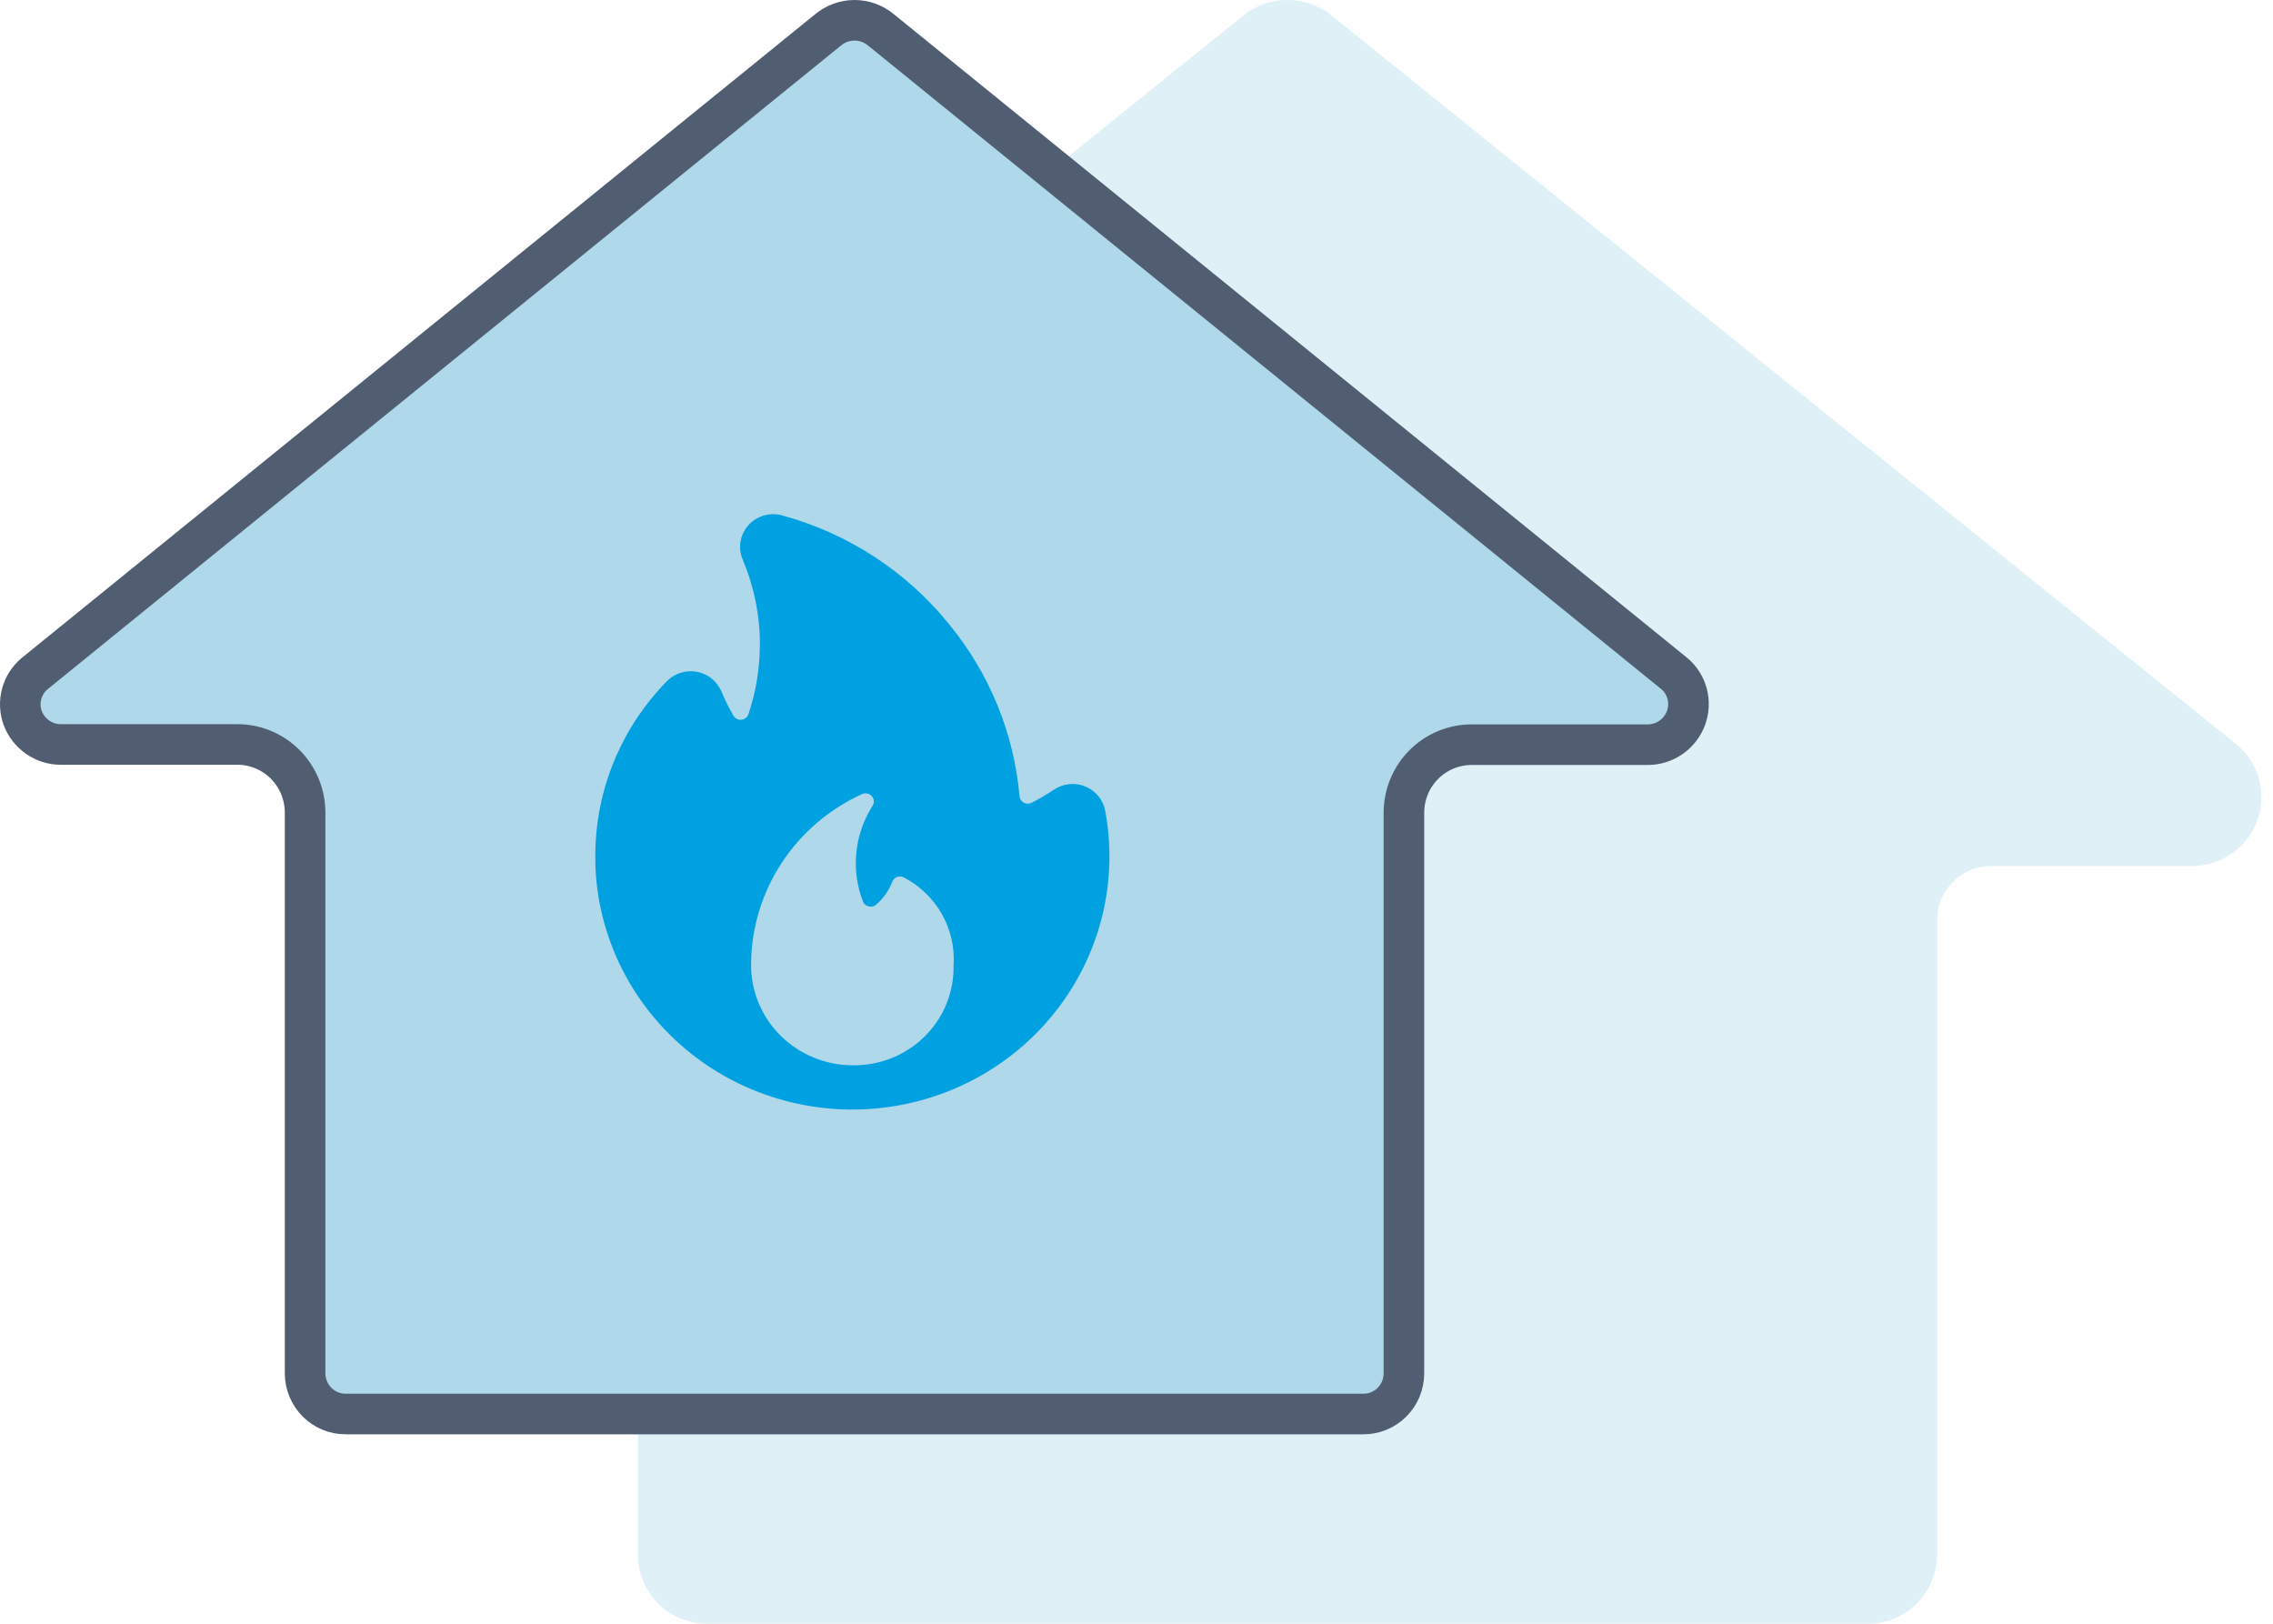 <svg width="84" height="60" viewBox="0 0 84 60" fill="none" xmlns="http://www.w3.org/2000/svg">
<path opacity="0.4" d="M82.674 27.528L49.243 0.6C48.776 0.212 48.187 0 47.579 0C46.971 0 46.383 0.212 45.915 0.6L12.484 27.528C12.084 27.859 11.796 28.306 11.661 28.808C11.526 29.309 11.549 29.84 11.728 30.328C11.912 30.816 12.24 31.236 12.669 31.534C13.098 31.831 13.607 31.991 14.129 31.992H21.574C22.105 31.992 22.613 32.203 22.988 32.578C23.364 32.953 23.574 33.461 23.574 33.992V57.456C23.576 57.792 23.644 58.124 23.774 58.434C23.904 58.744 24.094 59.025 24.333 59.261C24.572 59.498 24.855 59.684 25.166 59.811C25.478 59.938 25.811 60.002 26.147 60H69.011C69.347 60.003 69.68 59.939 69.991 59.813C70.302 59.687 70.585 59.501 70.824 59.265C71.063 59.03 71.253 58.749 71.383 58.44C71.514 58.131 71.582 57.799 71.584 57.464V34C71.584 33.469 71.795 32.961 72.17 32.586C72.545 32.211 73.054 32 73.584 32H81.014C81.536 31.999 82.045 31.839 82.473 31.541C82.902 31.244 83.23 30.824 83.414 30.336C83.597 29.849 83.624 29.317 83.491 28.814C83.359 28.311 83.073 27.862 82.674 27.528Z" fill="#AFD9EA"/>
<path d="M32.558 1.106L32.558 1.106L32.566 1.112L61.881 24.894C62.11 25.088 62.274 25.349 62.351 25.642C62.428 25.937 62.412 26.249 62.306 26.534C62.198 26.823 62.005 27.072 61.754 27.247C61.503 27.422 61.206 27.516 60.902 27.517C60.902 27.517 60.902 27.517 60.901 27.517L54.387 27.517C53.721 27.517 53.084 27.783 52.614 28.256C52.145 28.728 51.883 29.367 51.883 30.033V50.757C51.881 50.955 51.841 51.15 51.765 51.332C51.688 51.515 51.577 51.68 51.437 51.819C51.298 51.957 51.133 52.066 50.952 52.14C50.771 52.214 50.577 52.252 50.382 52.25H50.376L12.781 52.25L12.777 52.25C12.581 52.251 12.387 52.214 12.206 52.139C12.025 52.065 11.859 51.955 11.72 51.816C11.58 51.677 11.469 51.511 11.392 51.328C11.316 51.145 11.276 50.949 11.275 50.751V30.026C11.275 29.36 11.012 28.721 10.543 28.248C10.074 27.776 9.436 27.509 8.77 27.509L2.242 27.509C2.242 27.509 2.242 27.509 2.241 27.509C1.937 27.509 1.64 27.415 1.39 27.24C1.14 27.065 0.947 26.818 0.838 26.53C0.735 26.245 0.722 25.934 0.801 25.641C0.879 25.348 1.045 25.088 1.275 24.895L30.592 1.112L30.592 1.112L30.6 1.106C30.876 0.875 31.222 0.75 31.579 0.75C31.936 0.75 32.282 0.875 32.558 1.106Z" fill="#AFD9EA" stroke="#515E71" stroke-width="1.5"/>
<path d="M40.106 29.061C39.918 28.983 39.714 28.954 39.511 28.975C39.308 28.996 39.114 29.067 38.947 29.181C38.682 29.358 38.407 29.52 38.123 29.664C38.078 29.687 38.029 29.698 37.978 29.698C37.928 29.697 37.879 29.684 37.835 29.66C37.791 29.637 37.753 29.602 37.726 29.561C37.698 29.52 37.681 29.472 37.677 29.423C37.473 27.094 36.566 24.879 35.072 23.063C33.5 21.116 31.341 19.71 28.907 19.045C28.685 18.984 28.451 18.985 28.23 19.049C28.009 19.113 27.811 19.237 27.658 19.407C27.505 19.577 27.404 19.785 27.367 20.009C27.329 20.233 27.356 20.462 27.445 20.671C27.809 21.533 28.021 22.45 28.072 23.383C28.081 23.526 28.081 23.671 28.081 23.816C28.081 24.69 27.939 25.559 27.66 26.389C27.642 26.445 27.607 26.494 27.561 26.53C27.515 26.567 27.459 26.589 27.399 26.595C27.34 26.601 27.281 26.59 27.228 26.563C27.176 26.536 27.132 26.494 27.103 26.444C26.937 26.154 26.789 25.855 26.659 25.548C26.581 25.363 26.458 25.2 26.3 25.073C26.142 24.947 25.955 24.861 25.755 24.824C25.555 24.787 25.349 24.799 25.155 24.86C24.961 24.92 24.785 25.028 24.644 25.172C22.942 26.908 21.994 29.229 22 31.642C22 31.811 22 31.979 22.01 32.144C22.079 33.421 22.413 34.67 22.992 35.815C23.572 36.96 24.383 37.976 25.377 38.8C26.37 39.624 27.525 40.239 28.77 40.606C30.015 40.973 31.323 41.086 32.613 40.935C33.903 40.785 35.149 40.376 36.272 39.734C37.395 39.091 38.373 38.229 39.144 37.199C39.916 36.17 40.465 34.996 40.757 33.75C41.049 32.504 41.078 31.211 40.843 29.953C40.806 29.756 40.718 29.571 40.59 29.415C40.461 29.259 40.295 29.137 40.106 29.061ZM31.499 39.364C31 39.361 30.505 39.261 30.045 39.069C29.585 38.877 29.169 38.596 28.821 38.243C28.472 37.891 28.199 37.473 28.016 37.015C27.834 36.557 27.745 36.068 27.757 35.576C27.774 34.262 28.169 32.979 28.894 31.876C29.62 30.773 30.648 29.894 31.86 29.342C31.92 29.315 31.988 29.308 32.053 29.322C32.117 29.337 32.176 29.371 32.219 29.421C32.262 29.47 32.288 29.532 32.292 29.598C32.296 29.663 32.279 29.728 32.242 29.782C31.91 30.305 31.706 30.897 31.646 31.511C31.585 32.125 31.67 32.745 31.894 33.321C31.914 33.365 31.944 33.404 31.982 33.435C32.02 33.466 32.064 33.487 32.112 33.497C32.16 33.507 32.21 33.505 32.257 33.493C32.305 33.48 32.348 33.456 32.384 33.424C32.646 33.198 32.847 32.912 32.97 32.592C32.984 32.551 33.007 32.513 33.037 32.482C33.068 32.45 33.104 32.425 33.145 32.409C33.186 32.393 33.23 32.385 33.274 32.388C33.318 32.389 33.361 32.401 33.401 32.421C33.994 32.731 34.484 33.203 34.81 33.782C35.137 34.36 35.285 35.019 35.239 35.679C35.249 36.165 35.159 36.648 34.975 37.1C34.791 37.551 34.515 37.961 34.166 38.305C33.817 38.649 33.401 38.92 32.943 39.102C32.484 39.284 31.993 39.373 31.499 39.364Z" fill="#00A1E0"/>
</svg>

